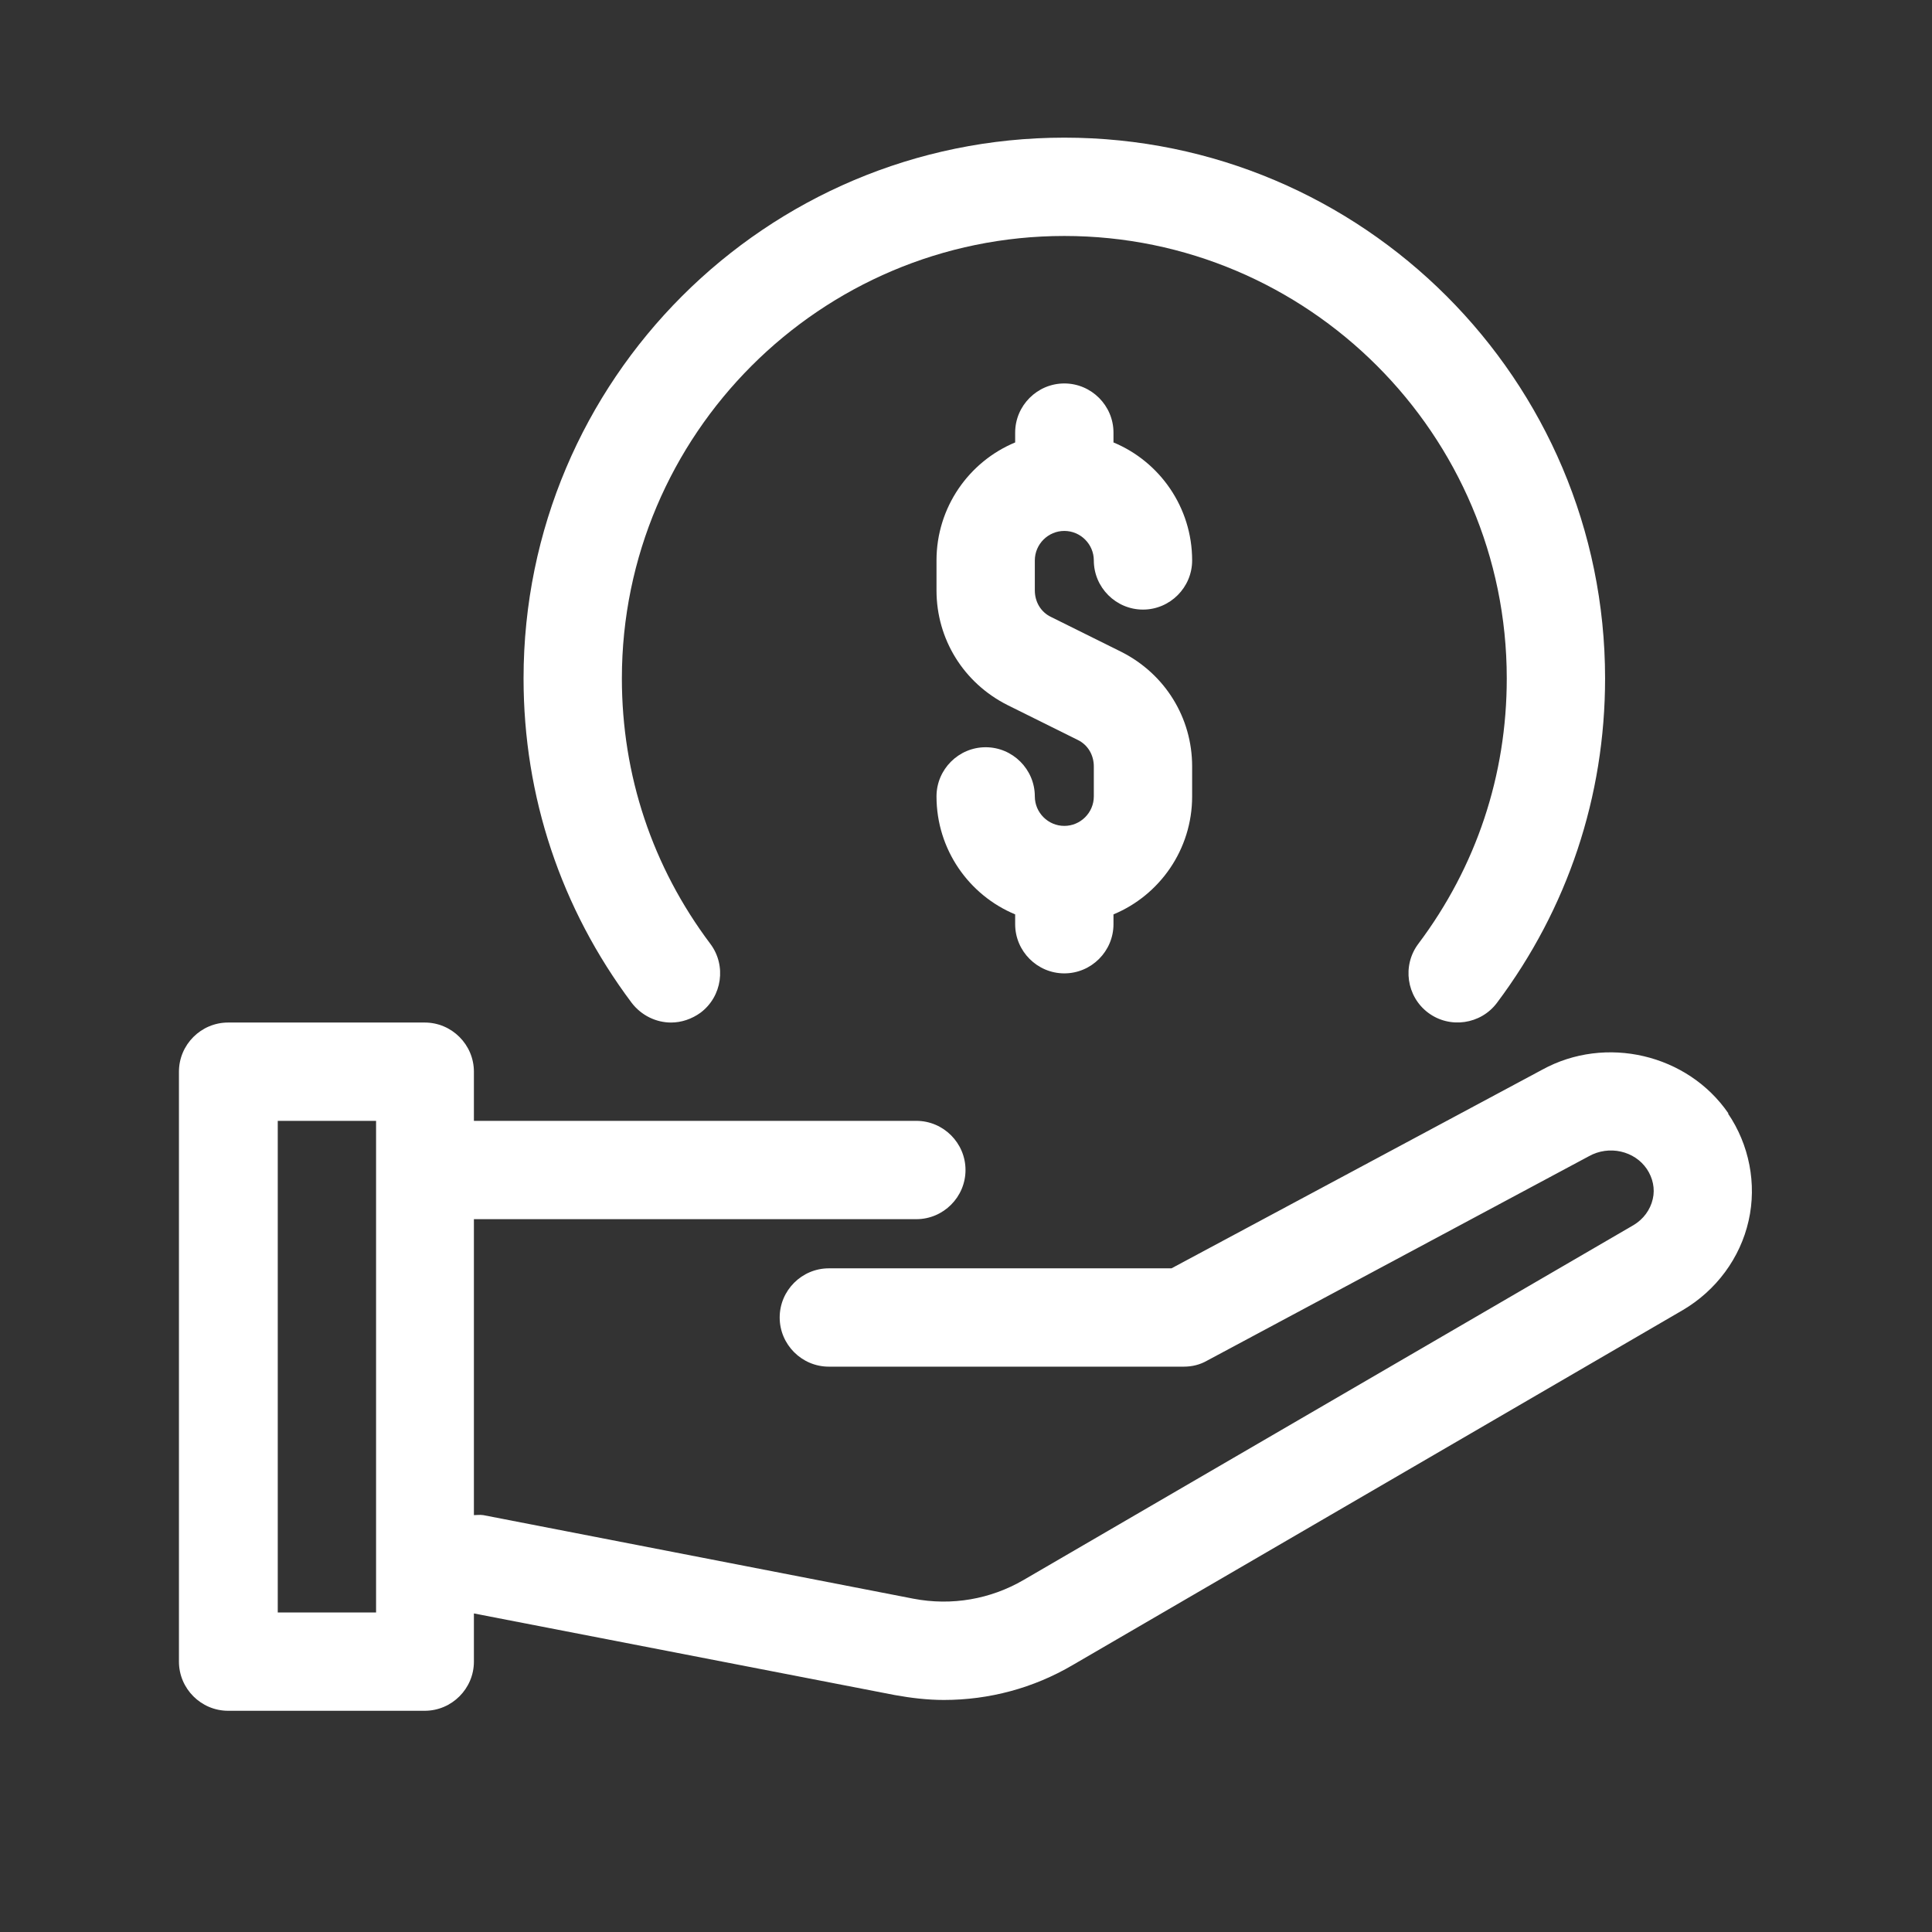 <?xml version="1.0" encoding="UTF-8"?>
<svg id="Layer_1" xmlns="http://www.w3.org/2000/svg" version="1.1" viewBox="0 0 39.3 39.3">
  <rect x="0" y="0" width="39.3" height="39.3" fill="#333333" stroke="none"/>
  <!-- Generator: Adobe Illustrator 30.0.0, SVG Export Plug-In . SVG Version: 2.1.1 Build 123)  -->
  <defs>
    <style>
      .st0 {
        fill: #fff;
      }
    </style>
  </defs>
  <path class="st0" d="M13.65,20.8c.21,0,.42-.07.6-.2.44-.33.53-.96.2-1.4-1.18-1.57-1.8-3.43-1.8-5.4,0-4.96,4.04-9,9-9s9,4.04,9,9c0,1.97-.62,3.83-1.8,5.4-.33.44-.24,1.07.2,1.4.44.33,1.07.24,1.4-.2,1.44-1.92,2.2-4.2,2.2-6.6,0-6.07-4.93-11-11-11s-11,4.93-11,11c0,2.4.76,4.68,2.2,6.6.2.26.5.4.8.4Z"/>
  <path class="st0" d="M35.16,22.65c-.83-1.21-2.5-1.6-3.79-.89l-7.54,4.04h-6.97c-.55,0-1,.45-1,1s.45,1,1,1h7.22c.17,0,.33-.04.47-.12l7.77-4.16c.41-.23.93-.11,1.18.26.12.18.17.4.12.61-.05.22-.19.41-.39.53l-12.41,7.22c-.67.39-1.46.53-2.24.38l-8.75-1.7c-.07-.01-.13,0-.19,0v-6.02h9c.55,0,1-.45,1-1s-.45-1-1-1h-9v-1c0-.55-.45-1-1-1h-4c-.55,0-1,.45-1,1v12c0,.55.45,1,1,1h4c.55,0,1-.45,1-1v-.98l8.56,1.66c.33.06.67.1,1,.1.92,0,1.82-.24,2.62-.71l12.41-7.22c.68-.4,1.17-1.06,1.34-1.82.17-.75.01-1.55-.42-2.18ZM7.65,32.8h-2v-10h2v10Z"/>
  <path class="st0" d="M21.65,10.8c.33,0,.6.27.6.6,0,.55.45,1,1,1s1-.45,1-1c0-1.08-.66-2.01-1.6-2.4v-.2c0-.55-.45-1-1-1s-1,.45-1,1v.2c-.94.39-1.6,1.32-1.6,2.4v.61c0,.99.55,1.88,1.44,2.33l1.43.71c.21.1.33.31.33.54v.61c0,.33-.27.6-.6.6s-.6-.27-.6-.6c0-.55-.45-1-1-1s-1,.45-1,1c0,1.08.66,2.01,1.6,2.4v.2c0,.55.45,1,1,1s1-.45,1-1v-.2c.94-.39,1.6-1.32,1.6-2.4v-.61c0-.99-.55-1.88-1.44-2.33l-1.43-.71c-.21-.1-.33-.31-.33-.54v-.61c0-.33.27-.6.6-.6Z"/>
</svg>